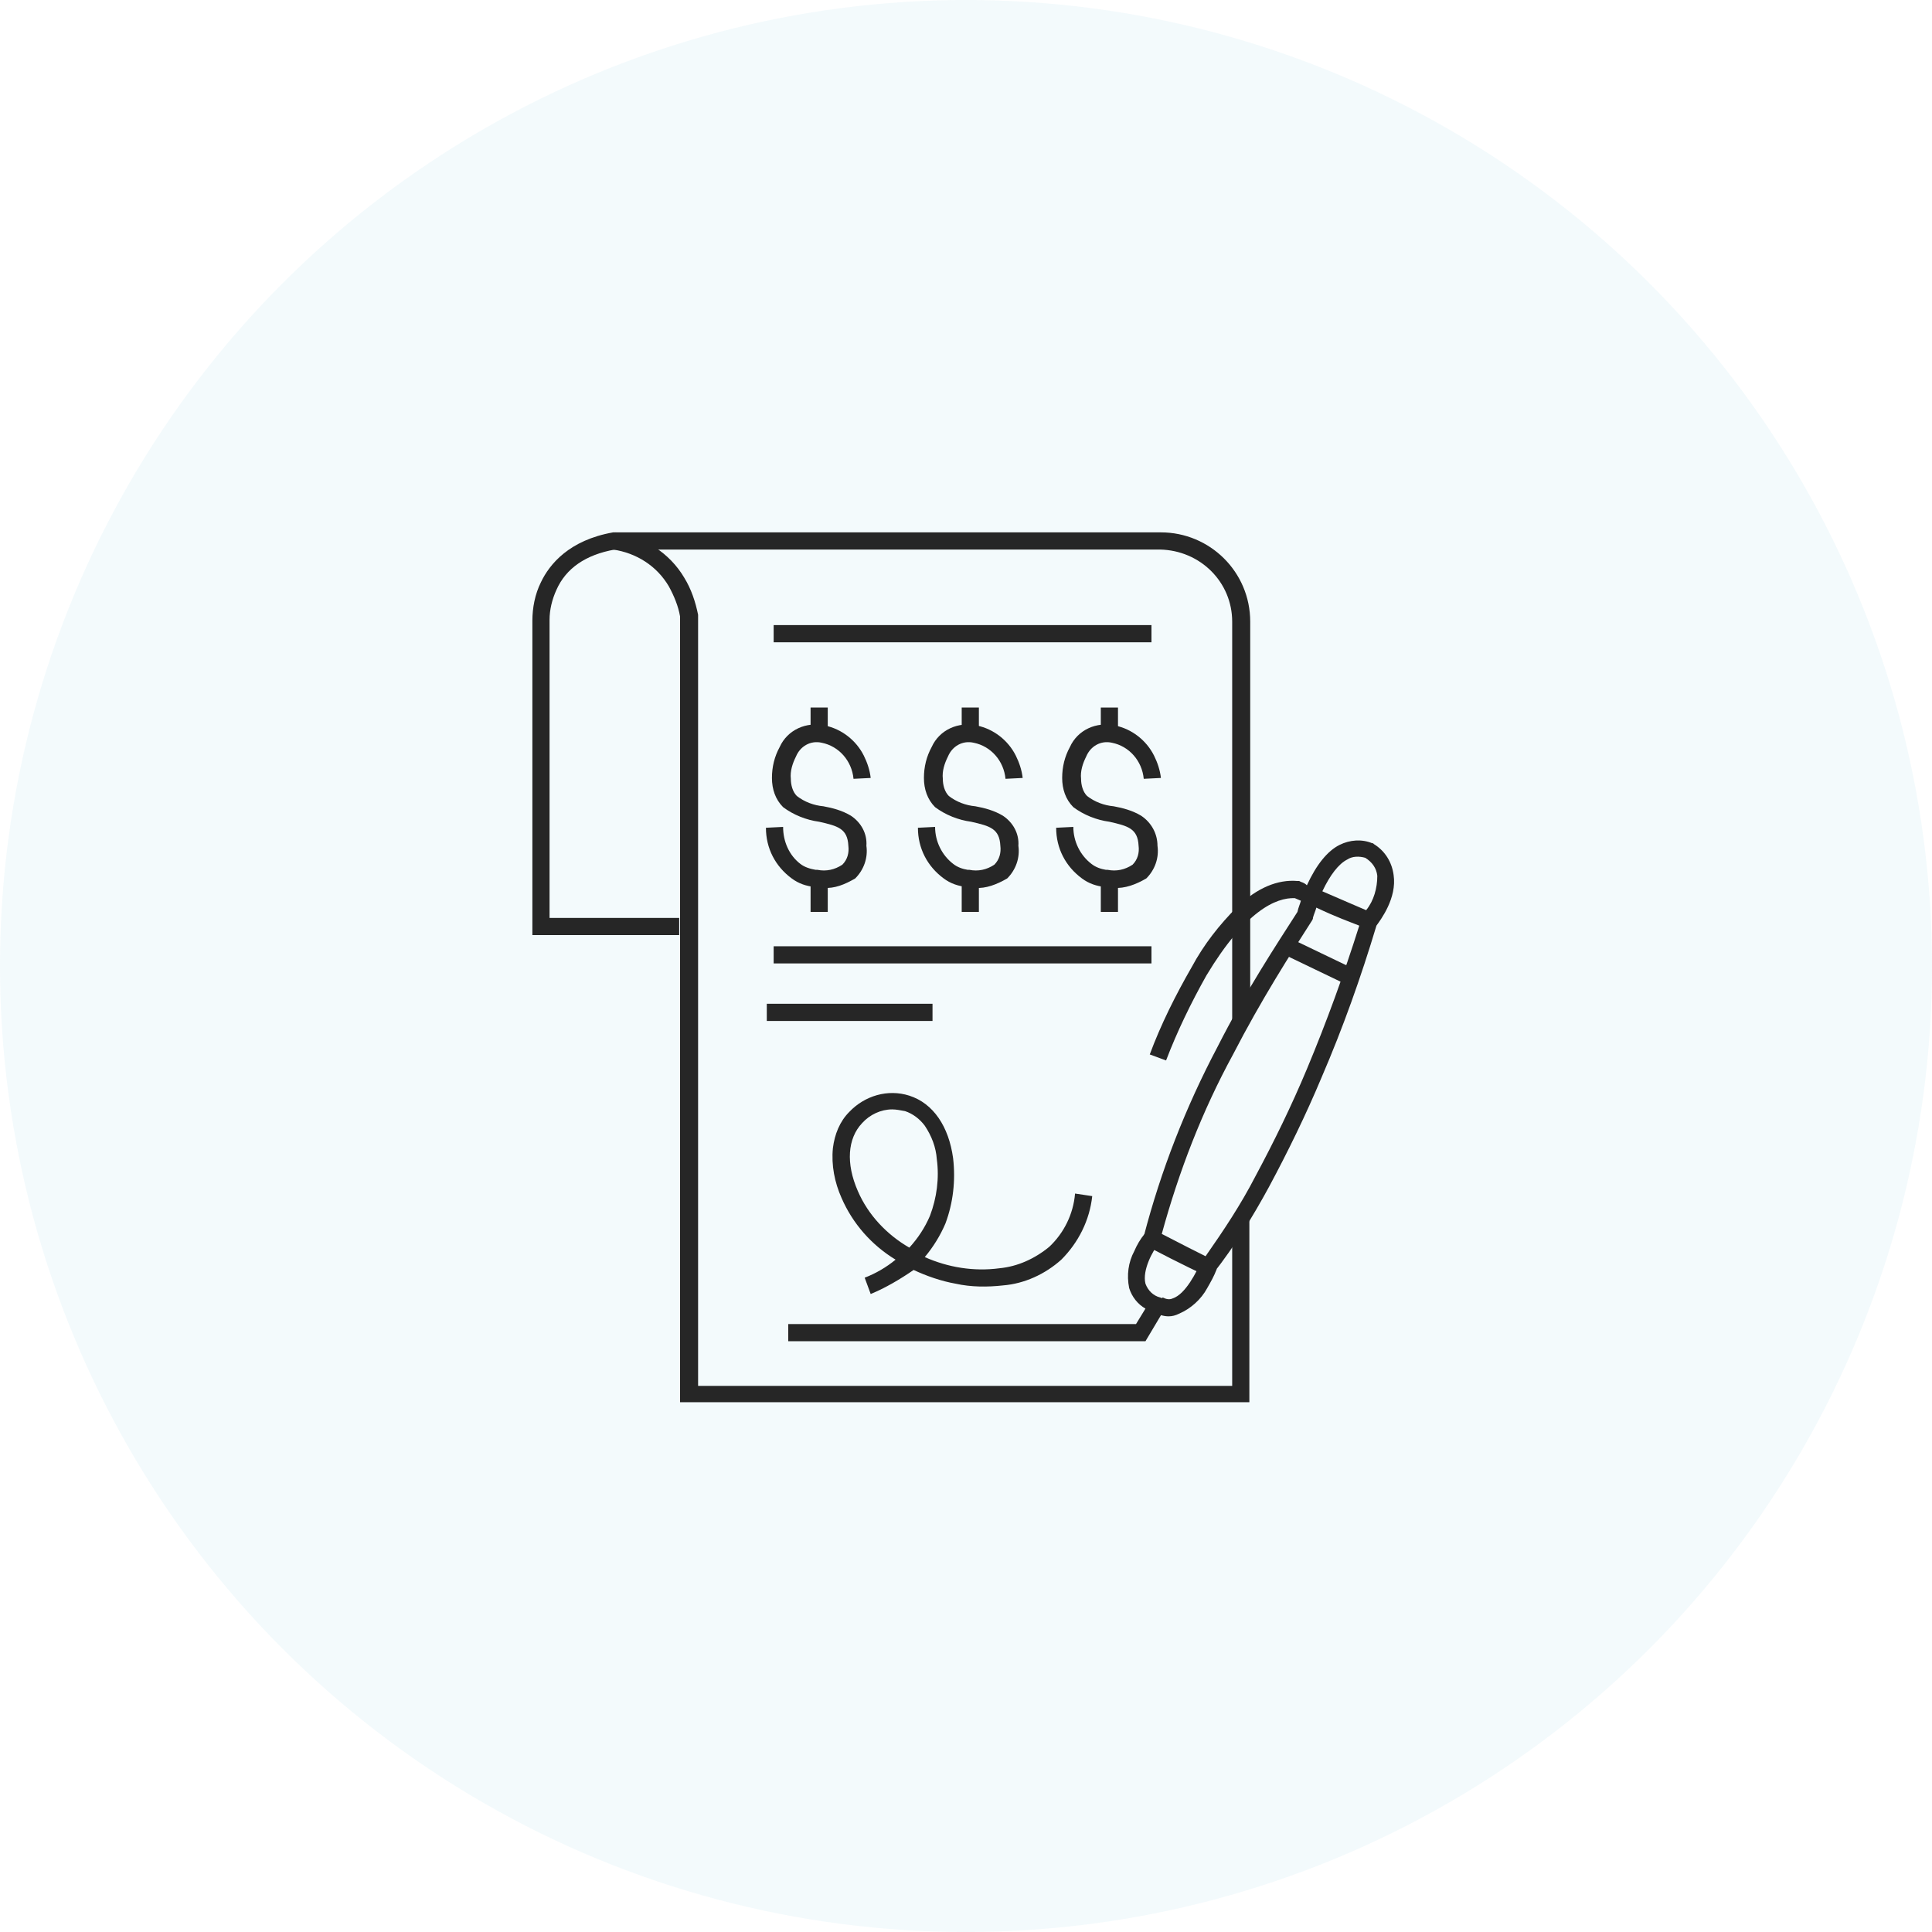 <svg id="Layer_1" xmlns="http://www.w3.org/2000/svg" viewBox="0 0 225 225"><style>.st0{opacity:.2;fill:#c7e7f4;enable-background:new}.st1{fill:#262626}</style><circle class="st0" cx="112.5" cy="112.5" r="112.5"/><path class="st1" d="M145.5 163.3H79.2V71.8c-.2-1.2-.7-2.4-1.3-3.5-1.4-2.4-3.8-3.9-6.5-4.3l.3-2c3.3.5 6.3 2.4 8 5.3.8 1.3 1.3 2.8 1.6 4.3v89.8h62.2V142h2v21.3z"/><path class="st1" d="M145.5 118.8h-2V72.4c0-4.6-3.7-8.3-8.4-8.4H71.6c-3.4.6-5.7 2.2-6.8 4.7-.5 1.1-.8 2.3-.8 3.5v34.7h15.1v2H62V72.3c0-1.5.3-3.1 1-4.5 1-2.1 3.3-4.9 8.4-5.8H135.2c5.7 0 10.4 4.6 10.4 10.4v46.4z"/><path class="st1" d="M134.1 112.2h-44v-2h44v2zM134.1 74.8h-44v-2h44v2zM108.5 118.9H89.3v-2h19.3v2zM101.4 150.7l-.7-1.9.3.9-.3-.9c1.3-.5 2.5-1.2 3.6-2.1-2.8-1.7-5-4.2-6.3-7.2-.8-1.8-1.2-3.8-1-5.8.2-1.6.8-3.1 1.9-4.2 1.8-1.9 4.5-2.7 7-1.9 2.8.9 4.6 3.6 5.1 7.3.3 2.6 0 5.2-.9 7.6-.6 1.4-1.4 2.7-2.4 3.9 2.7 1.2 5.7 1.7 8.7 1.3 2.1-.2 4.1-1.1 5.8-2.5 1.7-1.6 2.8-3.8 3-6.2l2 .3c-.3 2.8-1.6 5.4-3.6 7.4-1.9 1.7-4.3 2.8-6.8 3-1.8.2-3.7.2-5.5-.2-1.7-.3-3.4-.9-4.9-1.6-1.6 1.1-3.3 2.1-5 2.8zm2.5-21.5c-1.3 0-2.6.6-3.5 1.6-1.7 1.8-1.9 4.7-.5 7.9 1.2 2.8 3.4 5.1 6 6.6 1-1.1 1.8-2.3 2.4-3.7.8-2.1 1.1-4.4.8-6.6-.1-1.4-.6-2.7-1.4-3.9-.6-.8-1.4-1.4-2.3-1.7-.6-.1-1-.2-1.5-.2zM141 148.8l-.7-.3s-2.8-1.3-6.6-3.3l-.7-.4.2-.8c2-7.7 4.9-15.1 8.6-22.1 3.3-6.5 6.8-11.8 9.3-15.7.1-.5.3-.9.4-1.3l-.7-.3c-2.2-.1-5.8 1.5-10.3 9-1.8 3.2-3.4 6.5-4.7 9.9l-1.9-.7c1.3-3.5 3-6.9 4.9-10.2 1.4-2.6 3.2-4.9 5.3-7 2.3-2.2 4.7-3.2 7-3h.2l.2.1c.3.1.5.2.7.4 1.1-2.4 2.4-4 3.8-4.7 1.2-.6 2.6-.7 3.8-.2h.1l.1.1c1.3.8 2.1 2.1 2.3 3.6.4 2.7-1.5 5.2-2 5.9-1.8 6-3.9 11.9-6.4 17.7-1.8 4.3-3.9 8.6-6.1 12.7-1.9 3.5-4 6.9-6.5 10.1l-.3.5zm-5.7-5.1c2.3 1.2 4.1 2.1 5.1 2.6 2.1-3 4.1-6 5.8-9.3 2.2-4.1 4.2-8.2 6-12.5 2.3-5.5 4.3-11 6.1-16.7-1-.4-2.7-1-5-2.1-.1.4-.3.8-.4 1.2v.1l-.1.2c-2.5 3.9-5.9 9.2-9.2 15.6-3.6 6.6-6.3 13.6-8.3 20.9zm18.7-39.9c2.5 1.1 4.2 1.8 5.1 2.2.9-1.1 1.3-2.6 1.3-4-.1-.9-.6-1.6-1.4-2.1-.7-.2-1.5-.2-2.1.2-1 .5-2 1.8-2.9 3.7z"/><path class="st1" d="M156.9 114.7l-7.7-3.7.9-1.8 7.7 3.7-.9 1.8zM133.4 156.2H91.8v-2h40.5l1.1-1.8c-.9-.5-1.6-1.4-1.9-2.4-.3-1.5-.1-3 .6-4.3.3-.7.7-1.4 1.2-2l1.6 1.2c-.6.7-1.9 3-1.5 4.6.3.8.9 1.4 1.7 1.6l1.1.4-2.8 4.7z"/><path class="st1" d="M136.1 153.3c-.6 0-1.2-.2-1.7-.5l1-1.7c.4.2.8.3 1.2.1 1.5-.5 2.8-3.2 3.2-4.1l1.9.7c-.3.8-.7 1.5-1.1 2.2-.7 1.3-1.9 2.4-3.3 3-.4.2-.8.3-1.2.3zM95.9 103.4c-.3 0-.7 0-1-.1-1-.1-1.9-.4-2.7-1-1.9-1.4-3-3.5-3-5.9l2-.1c0 1.7.7 3.3 2 4.3.5.4 1.2.6 1.8.7h.2c1 .2 2 0 2.9-.6.6-.6.8-1.4.7-2.2-.1-2-1.2-2.3-3.4-2.8-1.5-.2-3-.8-4.2-1.7-.9-.9-1.3-2.1-1.3-3.4 0-1.3.3-2.5.9-3.6.9-2 3.1-3 5.3-2.5 1.9.4 3.6 1.7 4.5 3.5.4.8.7 1.7.8 2.6l-2 .1c-.2-2.1-1.7-3.8-3.7-4.2-1.3-.3-2.5.4-3 1.6-.4.8-.7 1.7-.6 2.6 0 .7.2 1.5.7 2 .9.7 2 1.1 3.1 1.2 1.1.2 2.2.5 3.2 1.1 1.2.8 1.9 2.1 1.8 3.5.2 1.4-.3 2.8-1.3 3.8-1.2.7-2.4 1.2-3.7 1.1z"/><path class="st1" d="M96.4 106.2h-2v-3.8h2v3.8zM96.4 85.4h-2v-3h2v3zM113.6 103.4c-.3 0-.7 0-1-.1-1-.1-1.9-.4-2.7-1-1.9-1.4-3-3.5-3-5.9l2-.1c0 1.7.8 3.3 2.1 4.3.5.4 1.1.6 1.7.7h.2c1 .2 2 0 2.9-.6.6-.6.8-1.4.7-2.2-.1-2-1.2-2.3-3.4-2.8-1.5-.2-3-.8-4.2-1.7-.9-.9-1.3-2.1-1.3-3.4 0-1.3.3-2.5.9-3.6.9-2 3.1-3 5.3-2.5 1.9.4 3.6 1.7 4.5 3.5.4.8.7 1.7.8 2.6l-2 .1c-.2-2.1-1.7-3.8-3.7-4.2-1.3-.3-2.5.4-3 1.6-.4.8-.7 1.7-.6 2.6 0 .7.2 1.5.7 2 .9.7 2 1.1 3.1 1.2 1.1.2 2.2.5 3.2 1.1 1.2.8 1.9 2.1 1.8 3.5.2 1.4-.3 2.8-1.3 3.8-1.2.7-2.5 1.2-3.7 1.1z"/><path class="st1" d="M114 106.2h-2v-3.8h2v3.8zM114 85.4h-2v-3h2v3zM129.7 103.4c-.3 0-.7 0-1-.1-1-.1-1.9-.4-2.7-1-1.9-1.4-3-3.5-3-5.9l2-.1c0 1.7.8 3.3 2.1 4.3.5.4 1.1.6 1.7.7h.2c1 .2 2 0 2.9-.6.6-.6.8-1.4.7-2.2-.1-2-1.2-2.3-3.4-2.8-1.5-.2-3-.8-4.2-1.7-.9-.9-1.3-2.1-1.3-3.4 0-1.3.3-2.5.9-3.6.9-2 3.1-3 5.3-2.5 1.9.4 3.6 1.7 4.5 3.5.4.8.7 1.7.8 2.6l-2 .1c-.2-2.1-1.7-3.8-3.7-4.2-1.3-.3-2.5.4-3 1.6-.4.8-.7 1.7-.6 2.6 0 .7.2 1.5.7 2 .9.7 2 1.1 3.1 1.2 1.1.2 2.2.5 3.2 1.1 1.2.8 1.9 2.1 1.9 3.5.2 1.4-.3 2.8-1.3 3.8-1.2.7-2.5 1.2-3.8 1.1z"/><path class="st1" d="M130.2 106.2h-2v-3.8h2v3.8zM130.2 85.4h-2v-3h2v3z"/></svg>